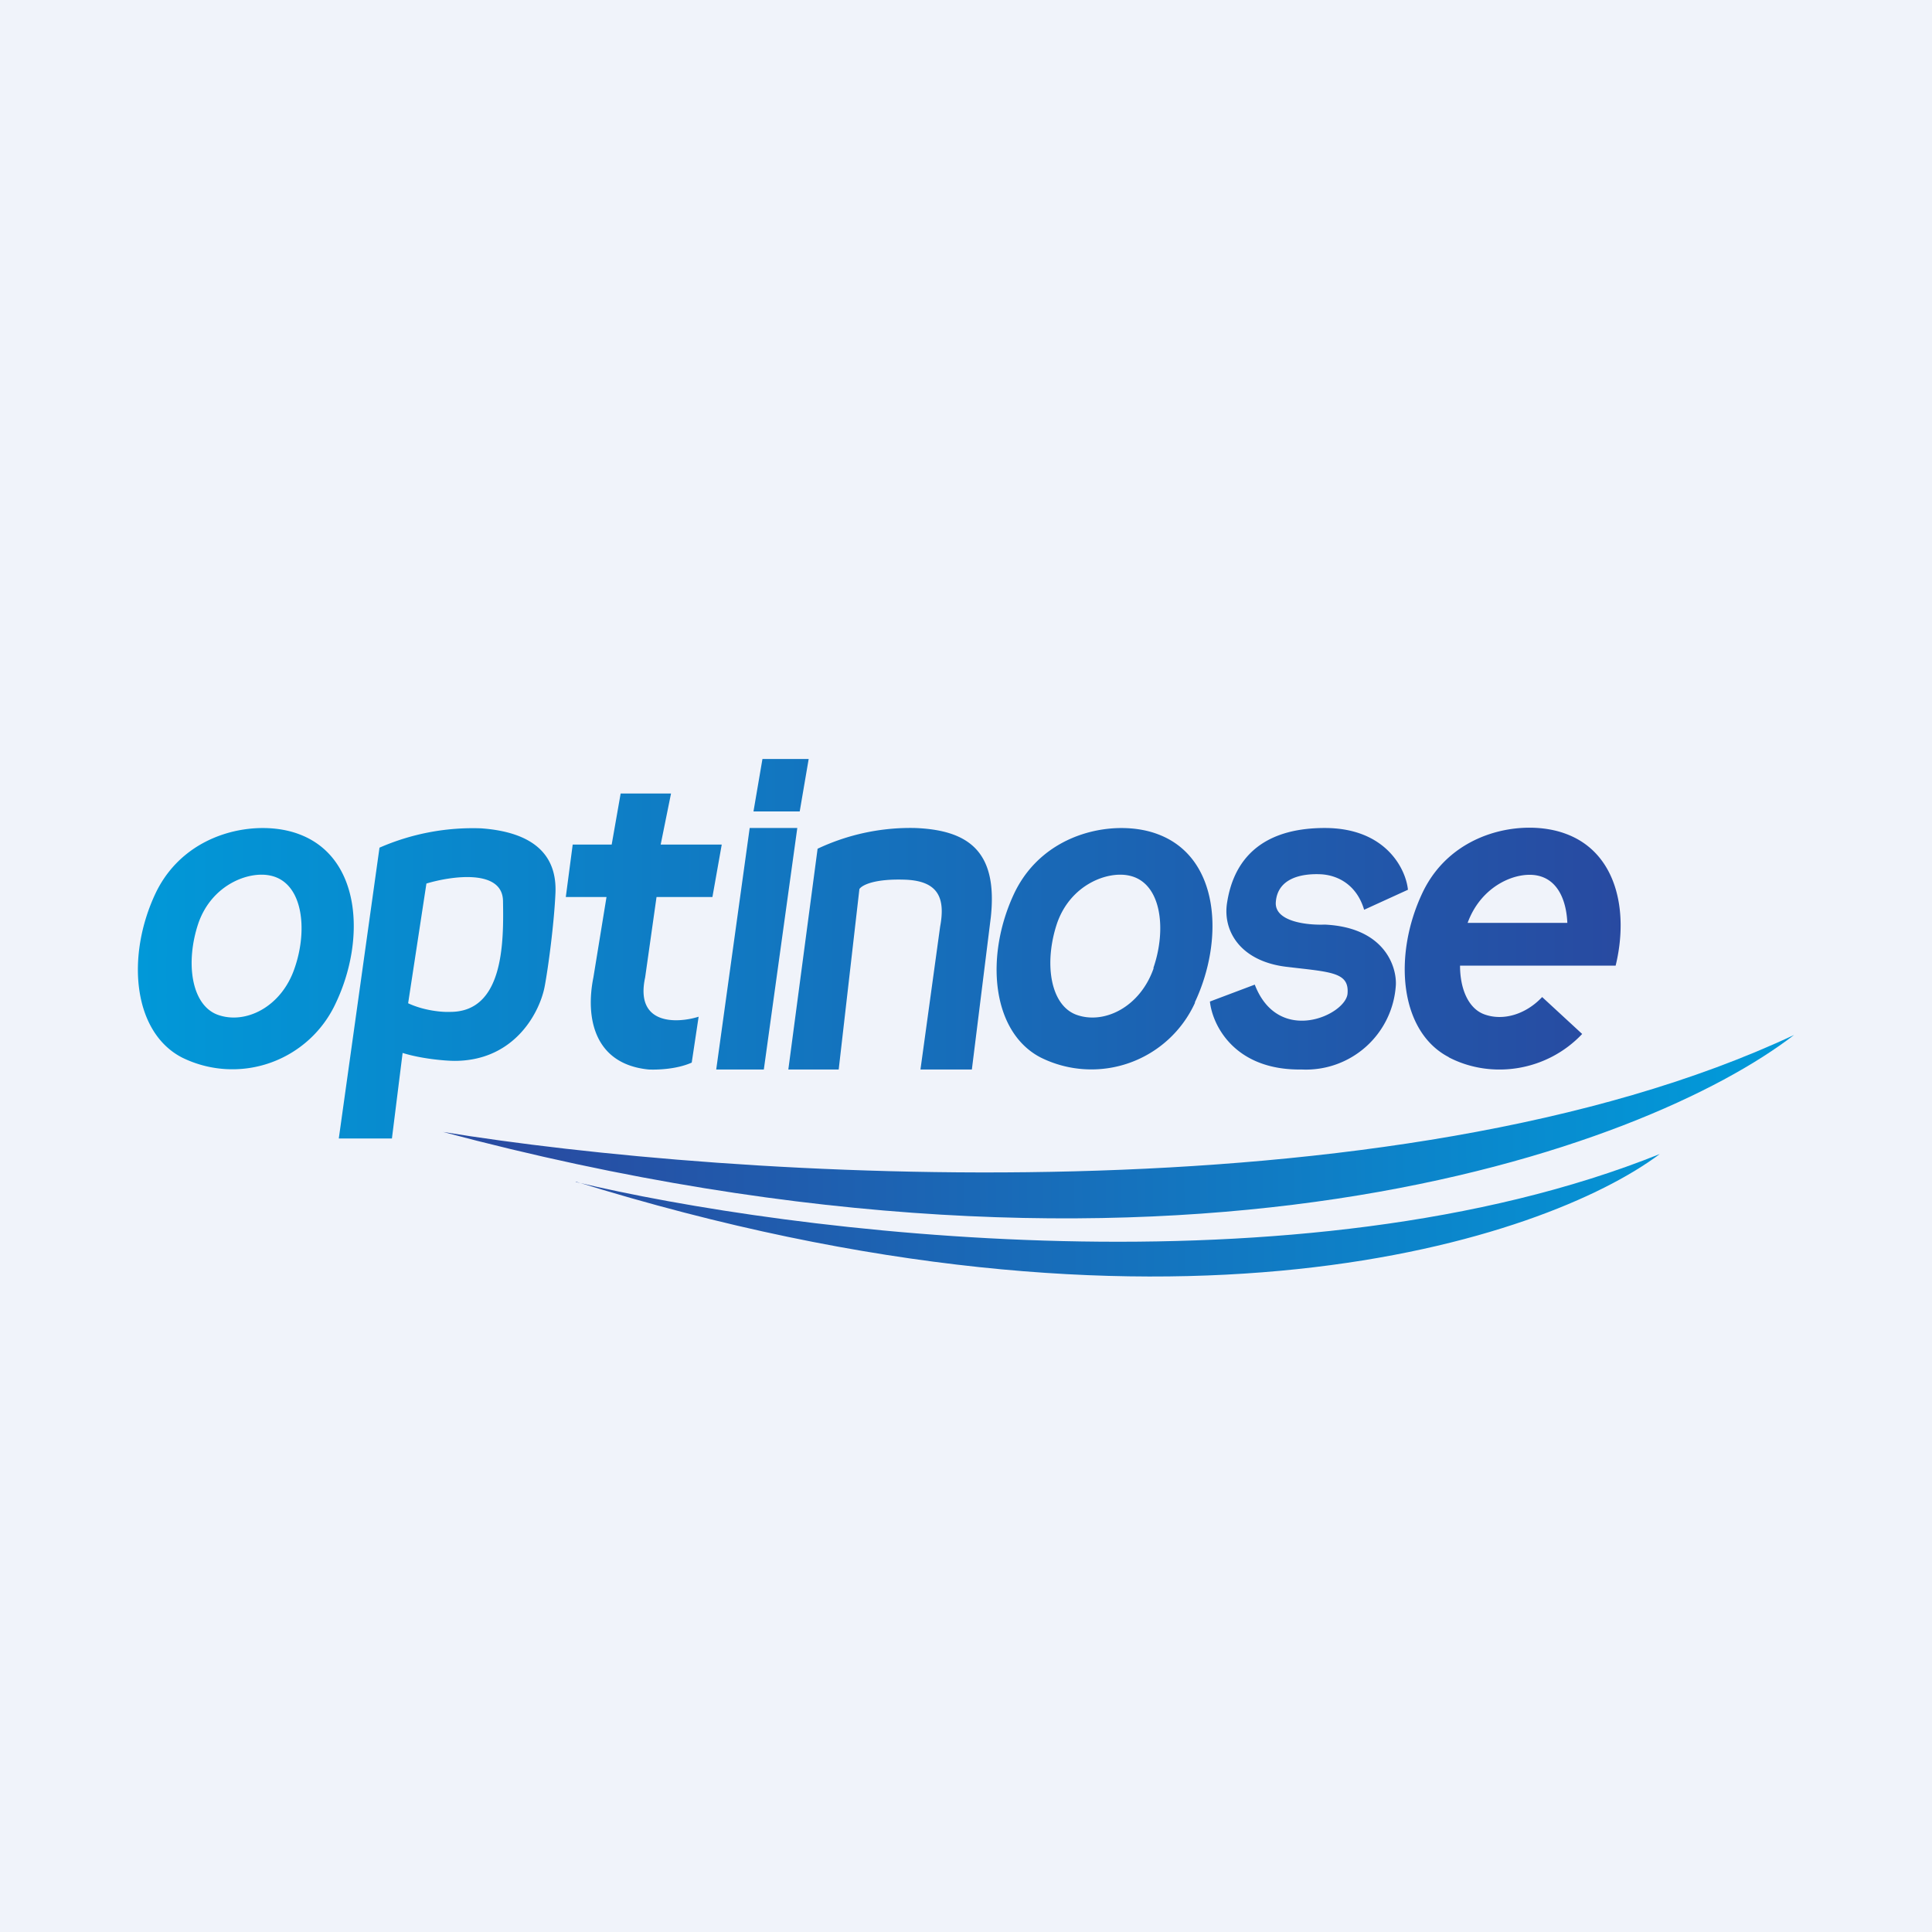 <!-- by Finnhub --><svg width="56" height="56" viewBox="0 0 56 56" xmlns="http://www.w3.org/2000/svg"><path fill="#F0F3FA" d="M0 0h56v56H0z"/><path fill-rule="evenodd" d="M21.83 23.52h1.35l.26-1.52H22.1l-.26 1.52Zm-.1.48h1.38l-.97 7h-1.38l.97-7Zm-4 .48.26-1.48h1.46l-.3 1.48h1.77L20.65 26h-1.62l-.33 2.33c-.3 1.38.91 1.34 1.55 1.14l-.2 1.33c-.45.2-1.02.21-1.25.2-1.6-.16-1.83-1.53-1.6-2.67l.38-2.33H16.4l.2-1.52h1.12Zm-7.99 4.58a3.3 3.3 0 0 1-4.47 1.59c-1.42-.74-1.62-2.94-.76-4.76.87-1.82 2.98-2.16 4.16-1.71 1.8.67 1.93 3.06 1.07 4.88Zm-1.2-1c-.38 1.13-1.43 1.65-2.24 1.35-.76-.29-.93-1.52-.55-2.65.39-1.12 1.46-1.52 2.09-1.38.94.2 1.09 1.56.7 2.68Zm26.1 1a3.3 3.3 0 0 1-4.48 1.59c-1.42-.74-1.62-2.94-.76-4.76.87-1.82 2.98-2.16 4.16-1.71 1.8.67 1.93 3.06 1.07 4.88Zm-1.2-1c-.39 1.13-1.44 1.65-2.25 1.35-.76-.29-.93-1.52-.55-2.65.39-1.12 1.46-1.52 2.09-1.38.94.2 1.09 1.56.7 2.68ZM42 30.65c1.24.64 2.84.4 3.86-.68L44.7 28.9c-.48.51-1.14.7-1.68.5-.46-.17-.7-.74-.7-1.41h4.51c.39-1.6.02-3.28-1.44-3.82-1.19-.45-3.3-.11-4.16 1.71-.86 1.82-.66 4.02.76 4.76Zm3.43-3.9h-2.89c.4-1.1 1.43-1.5 2.03-1.37.57.12.83.69.86 1.37ZM11 24.57 9.82 33h1.54l.31-2.48c.54.17 1.24.23 1.52.23 1.76-.01 2.47-1.45 2.6-2.17.1-.53.27-1.8.31-2.69.05-1.12-.65-1.77-2.15-1.88a6.75 6.75 0 0 0-2.95.56Zm3.58 1.55c-.01-.94-1.49-.73-2.22-.51l-.53 3.47c.47.22 1 .26 1.2.25 1.58.02 1.57-2.04 1.55-3.21Zm9.12-1.53L22.85 31h1.46l.6-5.23c.07-.11.43-.31 1.37-.27.94.05 1.12.56.97 1.36L26.68 31h1.49l.55-4.42c.2-1.88-.62-2.52-2.2-2.58a6.3 6.3 0 0 0-2.82.6Zm17.11 1.2c-.06-.6-.64-1.79-2.41-1.79-2.22 0-2.7 1.34-2.83 2.15-.14.82.37 1.7 1.69 1.87l.34.04c1.06.12 1.5.17 1.46.73-.03.62-2 1.54-2.69-.25l-1.3.49c.07.67.7 2 2.66 1.97a2.61 2.61 0 0 0 2.73-2.46c.02-.55-.35-1.66-2.06-1.74-.5.02-1.46-.08-1.42-.65.05-.7.75-.83 1.28-.81.53.02 1.07.32 1.28 1.03l1.27-.58Z" fill="url(#arumgyrho)"/><path d="M12.84 32.81C21.05 34.15 40.38 35.45 52 30c-4.25 3.28-18.03 8.44-39.16 2.81Z" fill="url(#brumgyrho)"/><path d="M16.69 34.26c6.14 1.47 21.01 3.37 31.42-.81-3.32 2.49-14.24 6.14-31.42.8Z" fill="url(#crumgyrho)"/><defs><linearGradient id="arumgyrho" x1="4" y1="27.5" x2="46.99" y2="27.5" gradientUnits="userSpaceOnUse"><stop stop-color="#0198D8"/><stop offset="1" stop-color="#284AA1"/></linearGradient><linearGradient id="brumgyrho" x1="15.41" y1="32.72" x2="49.99" y2="32.16" gradientUnits="userSpaceOnUse"><stop stop-color="#284CA2"/><stop offset="1" stop-color="#0298D8"/></linearGradient><linearGradient id="crumgyrho" x1="15.41" y1="32.72" x2="49.99" y2="32.16" gradientUnits="userSpaceOnUse"><stop stop-color="#284CA2"/><stop offset="1" stop-color="#0298D8"/></linearGradient></defs></svg>